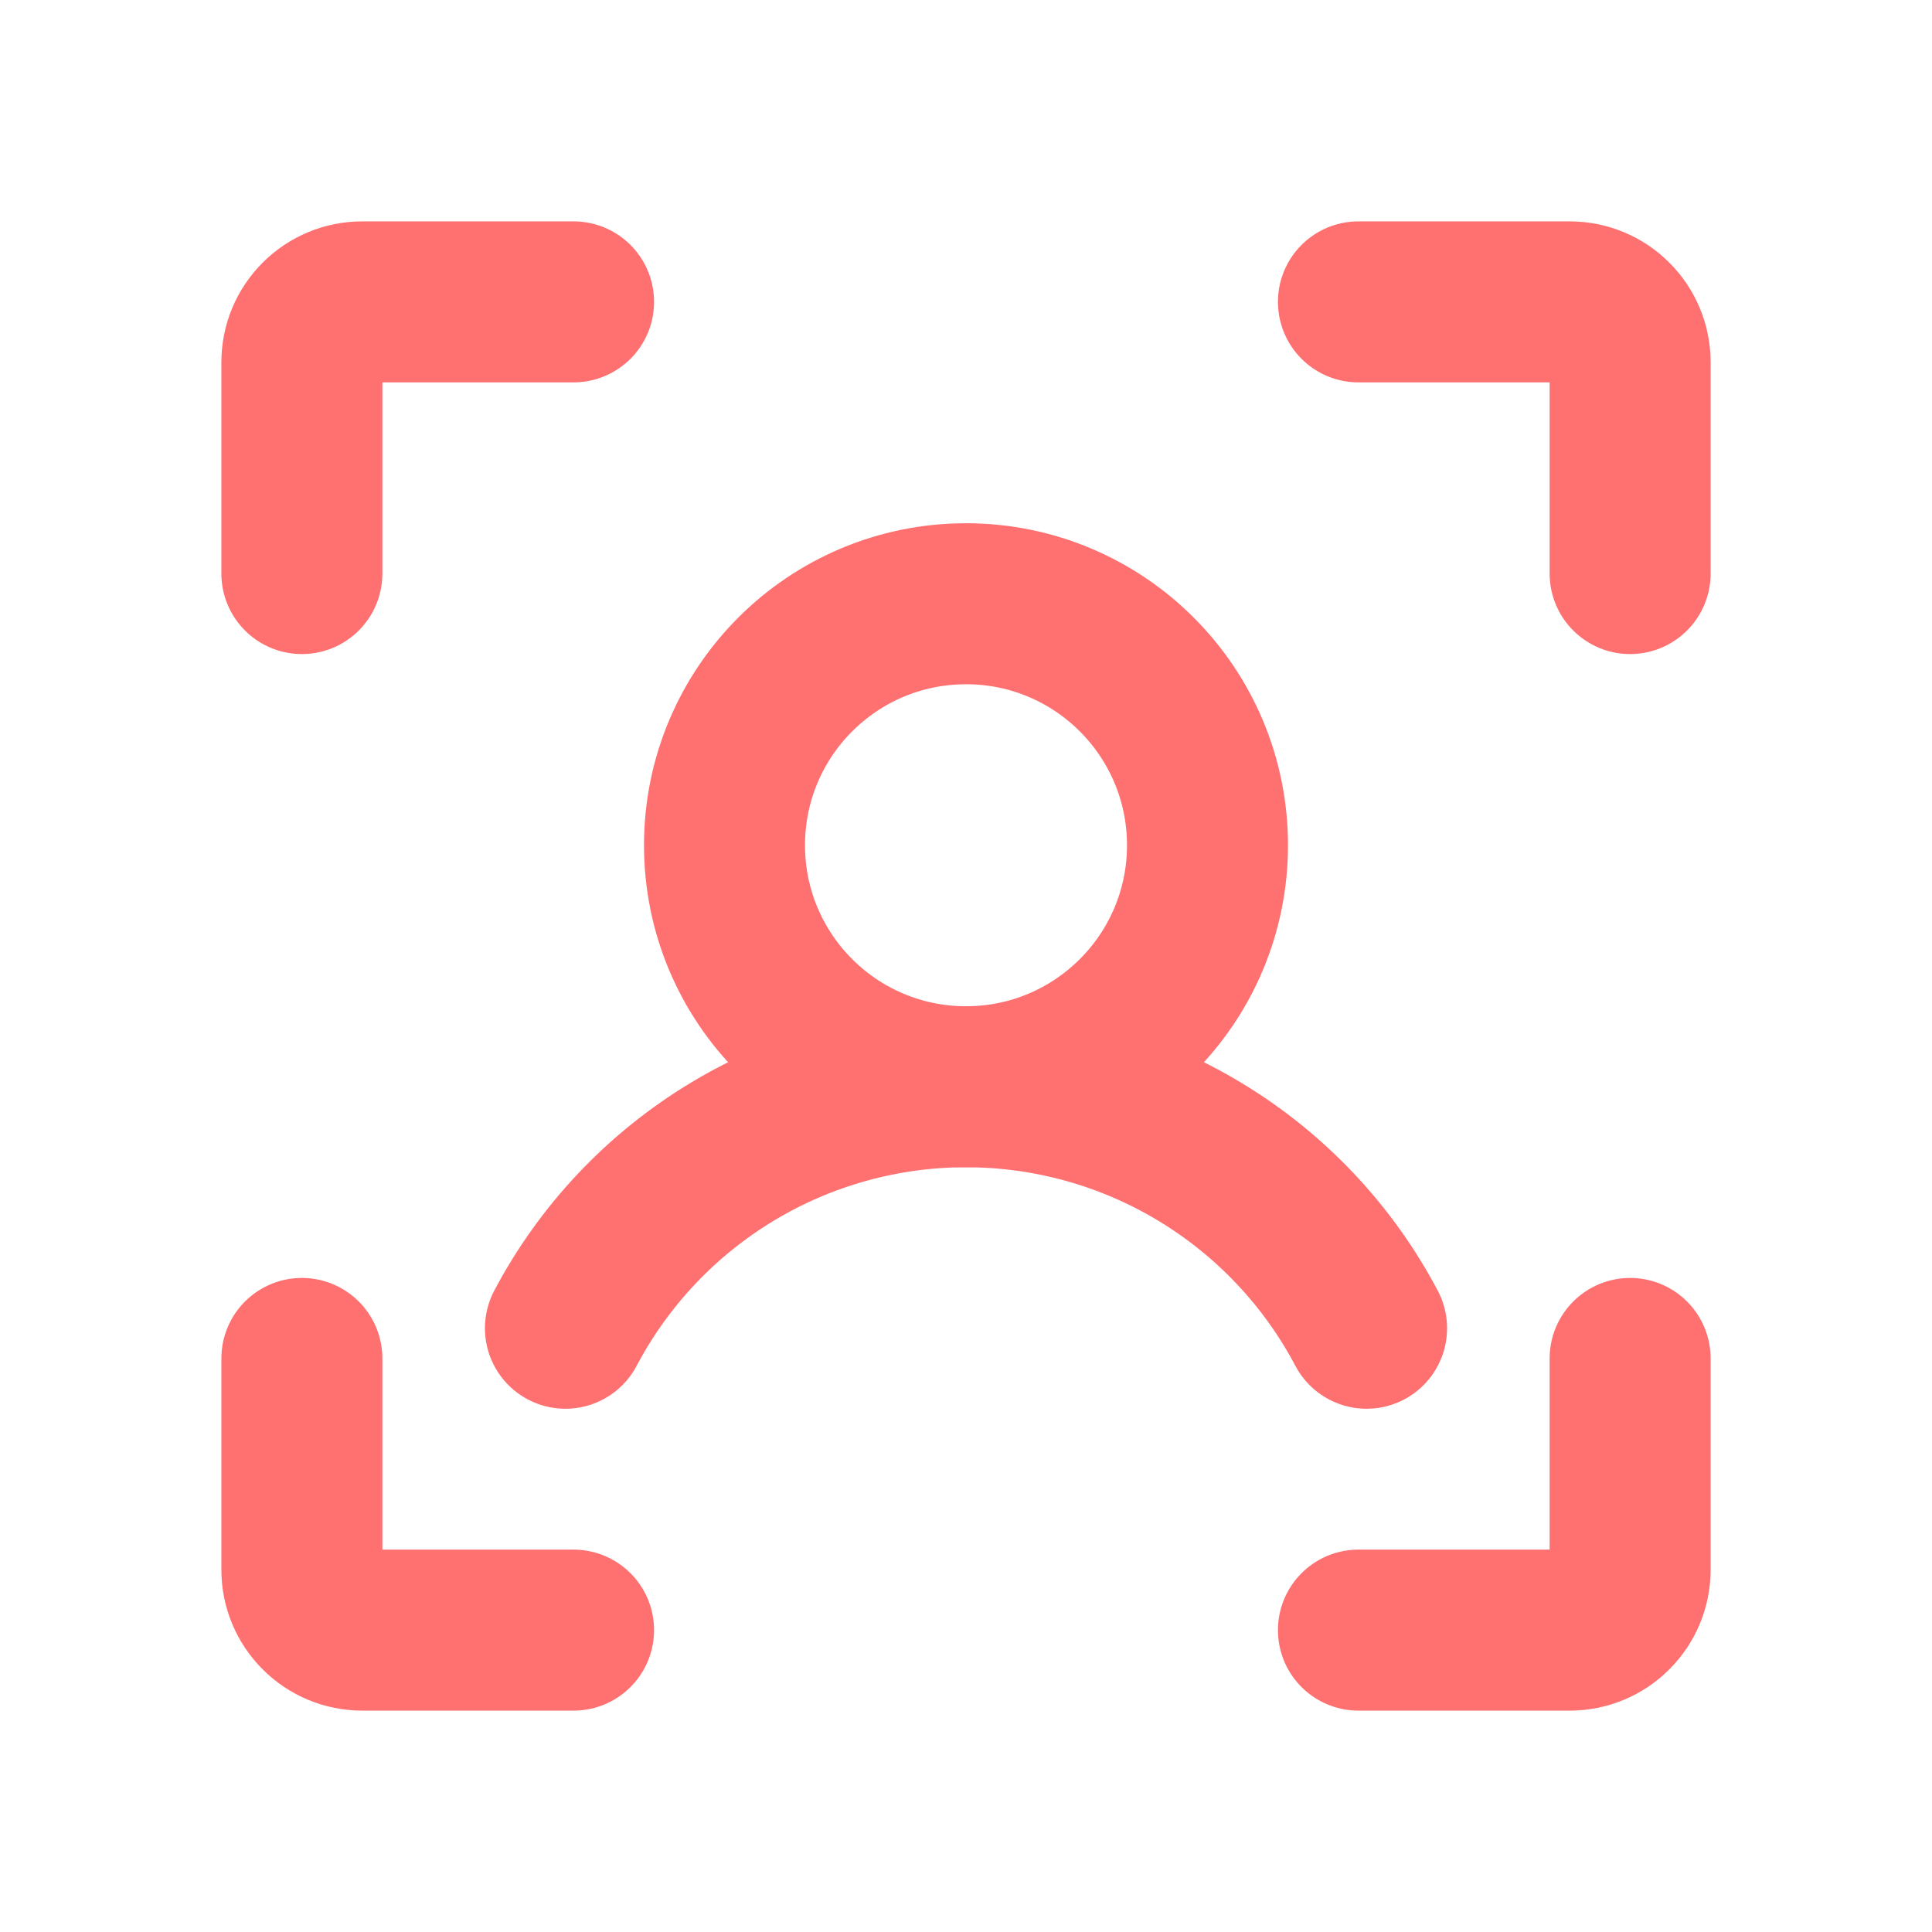 <svg width="24" height="24" viewBox="0 0 24 24" fill="none" xmlns="http://www.w3.org/2000/svg">
<path d="M16.875 3.75H19.5C19.699 3.75 19.89 3.829 20.03 3.97C20.171 4.11 20.25 4.301 20.25 4.5V7.125" stroke="#FF7070" stroke-width="2" stroke-linecap="round" stroke-linejoin="round"/>
<path d="M16.875 20.25H19.5C19.699 20.25 19.89 20.171 20.03 20.03C20.171 19.89 20.25 19.699 20.25 19.5V16.875" stroke="#FF7070" stroke-width="2" stroke-linecap="round" stroke-linejoin="round"/>
<path d="M7.125 20.25H4.5C4.301 20.25 4.11 20.171 3.97 20.03C3.829 19.89 3.75 19.699 3.75 19.5V16.875" stroke="#FF7070" stroke-width="2" stroke-linecap="round" stroke-linejoin="round"/>
<path d="M7.125 3.75H4.5C4.301 3.75 4.11 3.829 3.97 3.97C3.829 4.11 3.75 4.301 3.75 4.5V7.125" stroke="#FF7070" stroke-width="2" stroke-linecap="round" stroke-linejoin="round"/>
<path d="M12 13.5C13.657 13.5 15 12.157 15 10.5C15 8.843 13.657 7.5 12 7.5C10.343 7.5 9 8.843 9 10.5C9 12.157 10.343 13.5 12 13.5Z" stroke="#FF7070" stroke-width="2" stroke-linecap="round" stroke-linejoin="round"/>
<path d="M7.024 16.5C7.502 15.595 8.218 14.837 9.095 14.308C9.972 13.779 10.976 13.5 12 13.5C13.024 13.5 14.028 13.779 14.905 14.308C15.782 14.837 16.498 15.595 16.976 16.5" stroke="#FF7070" stroke-width="2" stroke-linecap="round" stroke-linejoin="round"/>
</svg>
